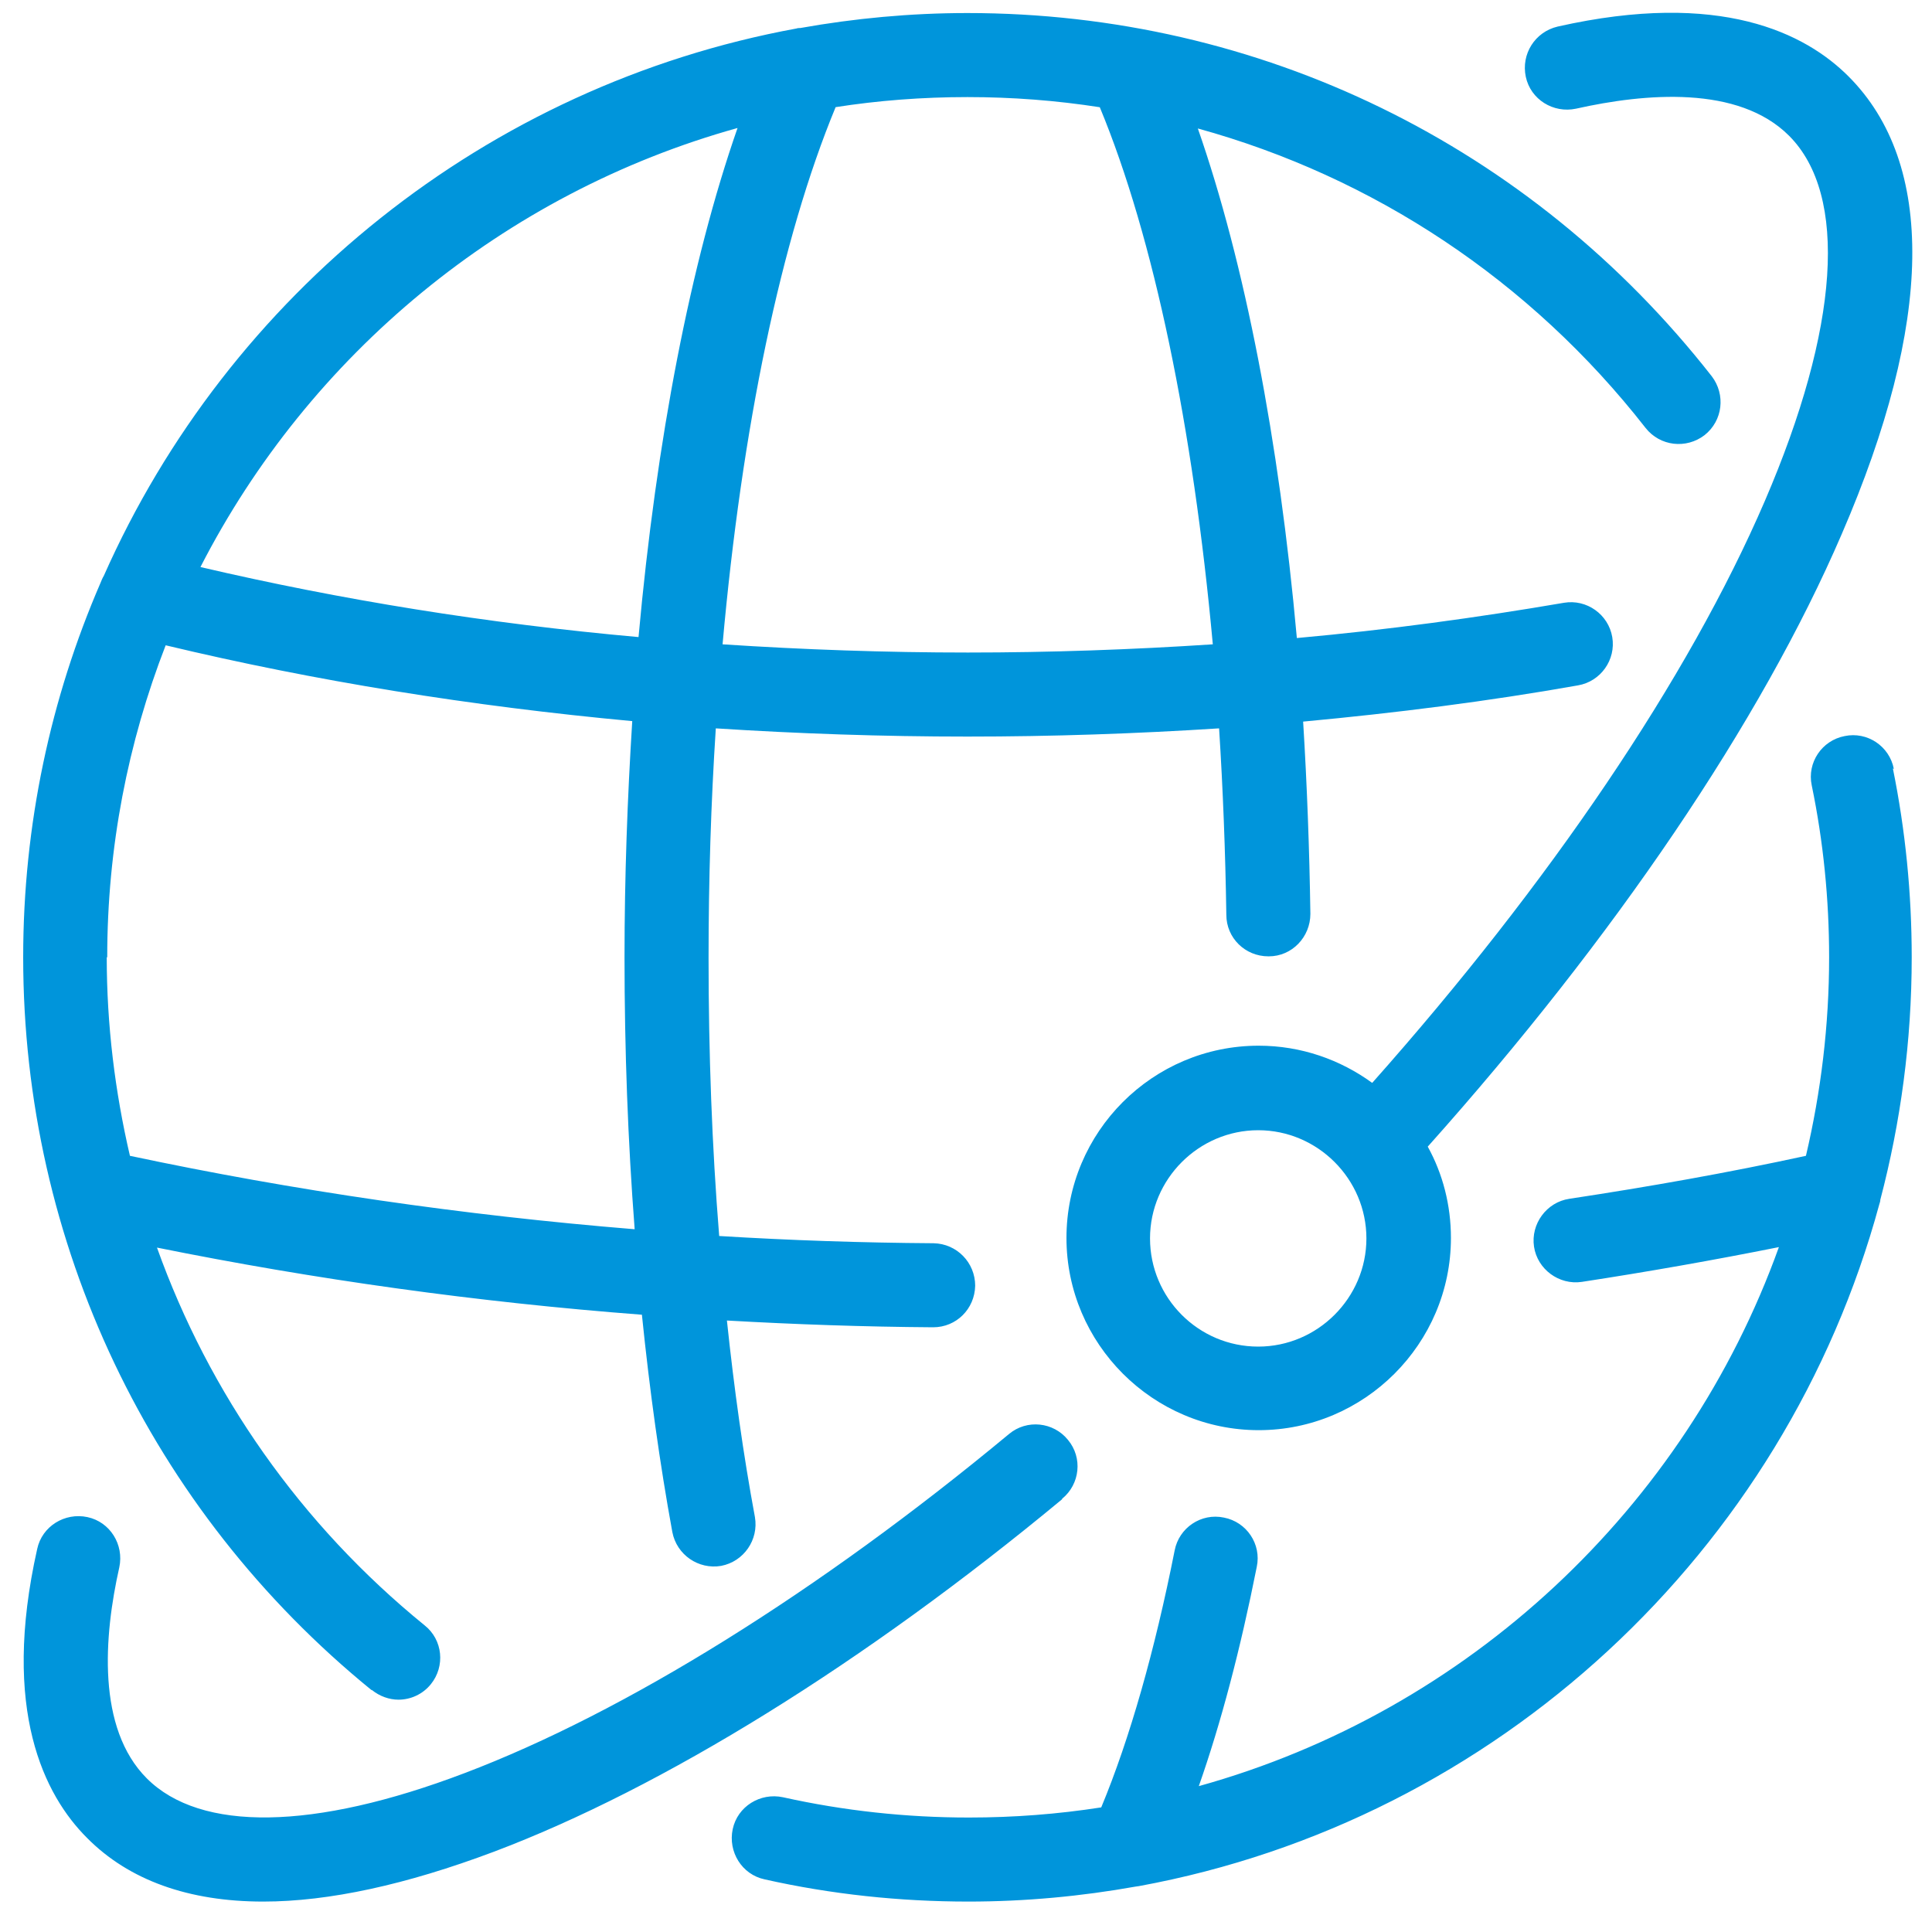 <?xml version="1.0" encoding="UTF-8"?>
<svg id="Layer_1" xmlns="http://www.w3.org/2000/svg" viewBox="0 0 40 40">
  <defs>
    <style>
      .cls-1 {
        fill: #0095db;
      }
    </style>
  </defs>
  <g id="global-navigation">
    <path class="cls-1" d="M7.7,34.99c.16.13.36.2.55.2.25,0,.5-.11.67-.32.3-.37.25-.92-.13-1.22-2.57-2.09-4.46-4.8-5.54-7.82,3.27.66,6.63,1.13,10.04,1.39.16,1.57.37,3.08.63,4.5.09.47.54.78,1.01.7.47-.09.78-.54.7-1.01-.24-1.29-.43-2.65-.58-4.07,1.41.08,2.84.13,4.27.14h0c.48,0,.86-.38.87-.86,0-.48-.38-.87-.86-.88-1.49-.01-2.97-.06-4.44-.15-.15-1.86-.22-3.79-.22-5.76,0-1.62.05-3.22.15-4.75,1.71.11,3.45.17,5.21.17s3.49-.06,5.21-.17c.08,1.26.13,2.55.15,3.86,0,.48.39.86.87.86h.01c.48,0,.86-.4.86-.88-.02-1.35-.07-2.68-.15-3.98,1.93-.18,3.83-.42,5.69-.75.47-.08.79-.53.71-1-.08-.47-.53-.79-1-.71-1.81.31-3.65.56-5.53.73-.37-4.1-1.08-7.77-2.05-10.55,3.63,1,6.88,3.14,9.27,6.2.3.38.84.44,1.22.15.38-.3.44-.84.15-1.22C31.69,3,26.08.27,20.03.27c-1.18,0-2.34.11-3.46.31-.03,0-.05,0-.08.01C10.07,1.77,4.73,6.1,2.15,11.92c-.03.05-.05.1-.07.15-1.03,2.38-1.6,5-1.6,7.75,0,5.91,2.63,11.44,7.21,15.17ZM17.29,2.22c.89-.14,1.81-.21,2.74-.21s1.84.07,2.74.21c1.12,2.7,1.93,6.63,2.34,11.12-1.67.11-3.37.17-5.07.17s-3.41-.06-5.08-.17c.4-4.48,1.21-8.39,2.34-11.12ZM15.27,2.65c-.97,2.78-1.68,6.45-2.05,10.54-3.13-.28-6.16-.77-9.07-1.45C6.4,7.35,10.42,4,15.27,2.65ZM2.22,19.82c0-2.28.43-4.45,1.21-6.46,3.09.74,6.32,1.26,9.66,1.57-.1,1.59-.16,3.22-.16,4.89,0,1.92.07,3.81.21,5.63-3.56-.29-7.06-.8-10.45-1.52-.31-1.33-.48-2.71-.48-4.11ZM32.63,2.25c1.43-.32,3.36-.49,4.41.56,1.23,1.23,1.04,3.98-.5,7.56-1.58,3.67-4.46,7.92-8.13,12.05-.66-.48-1.47-.77-2.35-.77-2.2,0-3.98,1.79-3.98,3.98s1.79,3.98,3.98,3.98,3.98-1.79,3.98-3.98c0-.68-.17-1.33-.48-1.89,3.86-4.32,6.9-8.8,8.57-12.68,1.9-4.39,1.95-7.67.14-9.48-.89-.89-2.65-1.79-6.02-1.03-.47.11-.76.57-.66,1.04s.57.76,1.04.66ZM26.05,27.88c-1.24,0-2.24-1.01-2.24-2.24s1.01-2.24,2.24-2.24,2.24,1.01,2.24,2.24-1.01,2.24-2.24,2.24ZM21.99,31.04c-4.09,3.39-8.27,5.98-11.77,7.3-1.81.68-3.41,1.03-4.77,1.03-1.54,0-2.78-.44-3.65-1.32-.88-.88-1.78-2.64-1.03-5.98.1-.47.57-.76,1.04-.66.47.1.76.57.66,1.04-.32,1.42-.47,3.33.57,4.37,1.11,1.11,3.45,1.08,6.58-.11,3.32-1.26,7.33-3.75,11.27-7.02.37-.31.92-.25,1.22.12.31.37.25.92-.12,1.22ZM39.19,15.91c.26,1.28.39,2.59.39,3.91,0,1.74-.23,3.42-.65,5.02,0,.03-.01.06-.02.09-1.95,7.19-7.92,12.76-15.33,14.12-.02,0-.05.01-.07.01-1.12.2-2.28.31-3.46.31-1.42,0-2.84-.15-4.22-.46-.47-.1-.76-.57-.66-1.04.1-.47.57-.76,1.04-.66,1.26.28,2.55.42,3.85.42.93,0,1.84-.07,2.74-.21.59-1.42,1.11-3.25,1.52-5.32.09-.47.55-.78,1.02-.68.47.09.78.55.68,1.02-.34,1.71-.74,3.23-1.2,4.54,5.58-1.55,10.07-5.76,12.01-11.16-1.35.27-2.71.51-4.08.72-.47.07-.92-.26-.99-.73-.07-.47.26-.92.73-.99,1.65-.25,3.29-.54,4.9-.89.31-1.32.48-2.7.48-4.11,0-1.2-.12-2.4-.36-3.56-.1-.47.21-.93.68-1.02.47-.1.93.21,1.02.68Z"/>
  </g>
</svg>